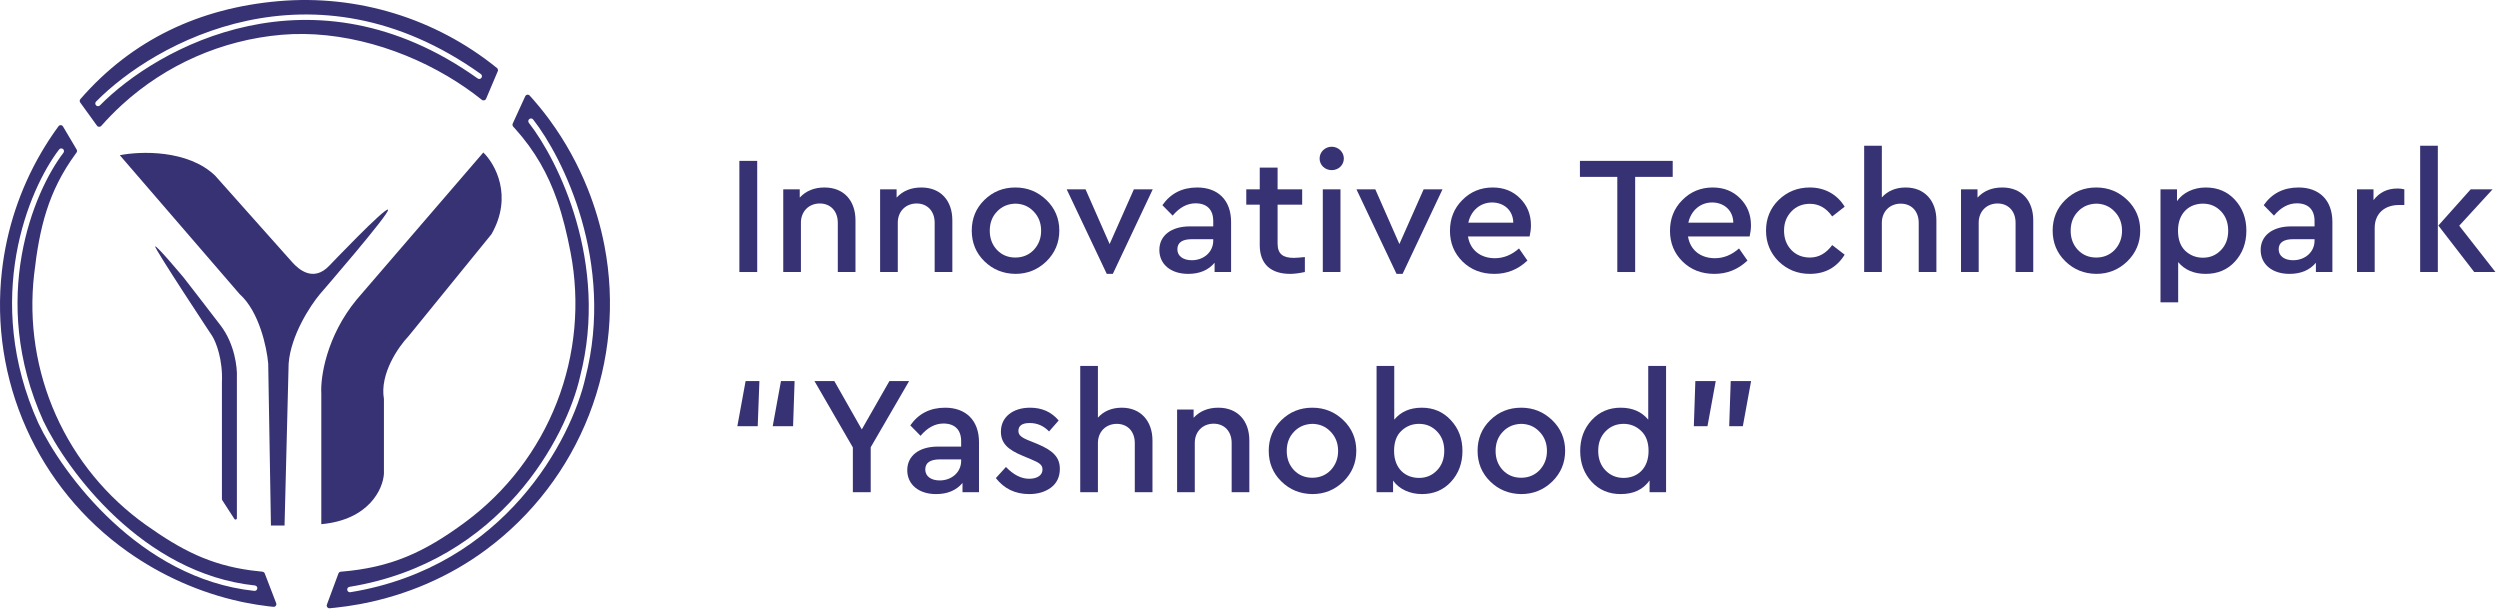 <svg width="193" height="47" viewBox="0 0 193 47" fill="none" xmlns="http://www.w3.org/2000/svg">
<path d="M18.288 29.115V40.006C18.288 40.11 18.152 40.151 18.095 40.063L17.166 38.627C17.144 38.593 17.132 38.553 17.132 38.513V29.535C17.216 27.77 16.677 26.417 16.397 25.962C16.397 25.962 11.877 19.13 11.982 19.025C12.087 18.919 14.189 21.442 14.189 21.442C14.68 22.073 15.934 23.691 17.027 25.121C18.12 26.55 18.324 28.379 18.288 29.115Z" fill="#373274"/>
<path d="M16.607 13.559C14.505 11.541 10.826 11.667 9.249 11.982L18.499 22.703C20.012 24.049 20.601 26.838 20.706 28.064L20.916 40.572H21.967L22.283 28.064C22.451 25.878 23.964 23.579 24.7 22.703C24.7 22.703 30.166 16.397 29.956 16.187C29.745 15.976 25.436 20.496 25.436 20.496C24.175 21.841 23.018 20.741 22.598 20.286L16.607 13.559Z" fill="#373274"/>
<path fill-rule="evenodd" clip-rule="evenodd" d="M44.045 19.475C43.768 18.035 43.447 16.714 43.014 15.473C42.314 13.462 41.322 11.665 39.756 9.924C39.711 9.874 39.665 9.824 39.618 9.774C39.6 9.754 39.587 9.732 39.577 9.708C39.556 9.655 39.556 9.595 39.581 9.542L39.586 9.53L40.345 7.874L40.548 7.432C40.61 7.296 40.79 7.267 40.891 7.378C40.998 7.496 41.105 7.615 41.21 7.736C41.367 7.916 41.521 8.099 41.673 8.284C41.909 8.573 42.139 8.868 42.362 9.168C42.396 9.214 42.43 9.261 42.463 9.307C43.649 10.932 44.629 12.714 45.377 14.586C45.944 16.006 46.377 17.477 46.664 18.971C47.507 23.352 47.093 27.882 45.471 32.038C43.849 36.193 41.085 39.806 37.497 42.457C34.676 44.543 31.39 45.942 27.952 46.606C27.883 46.62 27.814 46.633 27.744 46.645C27.127 46.759 26.505 46.849 25.88 46.915C25.737 46.93 25.593 46.944 25.449 46.957C25.296 46.97 25.183 46.82 25.236 46.676L25.388 46.266L26.038 44.512L26.098 44.35L26.127 44.272C26.155 44.195 26.227 44.142 26.309 44.135C30.18 43.824 32.766 42.638 35.912 40.312C39.095 37.96 41.548 34.755 42.987 31.068C44.426 27.381 44.793 23.362 44.045 19.475ZM41.159 9.225C41.087 9.134 40.955 9.118 40.864 9.189C40.773 9.261 40.757 9.393 40.828 9.484C43.08 12.36 47.033 20.317 44.784 29.063L44.783 29.066L44.783 29.069C43.743 33.678 38.723 43.389 26.98 45.304C26.866 45.323 26.788 45.431 26.807 45.546C26.825 45.66 26.933 45.738 27.048 45.719C39.016 43.767 44.128 33.876 45.192 29.164C47.482 20.253 43.461 12.165 41.159 9.225Z" fill="#373274"/>
<path fill-rule="evenodd" clip-rule="evenodd" d="M6.153 7.798C6.153 7.807 6.154 7.816 6.155 7.825C6.161 7.856 6.173 7.886 6.192 7.912L6.939 8.945L7.488 9.705C7.568 9.815 7.729 9.821 7.819 9.719C8.049 9.457 8.286 9.202 8.528 8.953C8.818 8.654 9.116 8.365 9.422 8.086L9.427 8.081C12.803 4.999 17.117 3.089 21.718 2.687C26.327 2.284 31.33 3.787 35.323 6.359L35.339 6.37C35.758 6.64 36.166 6.922 36.561 7.215C36.778 7.375 36.99 7.539 37.199 7.706C37.309 7.794 37.472 7.754 37.527 7.624L37.822 6.927L38.425 5.505L38.428 5.497C38.432 5.489 38.435 5.48 38.437 5.471C38.459 5.392 38.433 5.306 38.368 5.253C33.626 1.41 27.575 -0.443 21.491 0.09C15.41 0.622 10.198 3.056 6.204 7.652C6.168 7.694 6.15 7.746 6.153 7.798ZM7.716 8.136C9.916 5.901 14.022 3.107 19.17 2.011C24.309 0.916 30.493 1.511 36.875 6.057C36.969 6.125 37.101 6.103 37.168 6.008C37.235 5.914 37.213 5.782 37.119 5.715C30.635 1.096 24.329 0.482 19.082 1.6C13.843 2.716 9.666 5.556 7.417 7.841C7.335 7.924 7.336 8.057 7.419 8.138C7.502 8.22 7.635 8.218 7.716 8.136Z" fill="#373274"/>
<path d="M24.804 40.467V30.376C24.733 29.15 25.182 25.983 27.536 23.124L37.312 11.772C38.222 12.648 39.624 15.136 37.942 18.079L31.531 25.962C30.76 26.768 29.302 28.863 29.639 30.797V36.578C29.569 37.734 28.503 40.13 24.804 40.467Z" fill="#373274"/>
<path fill-rule="evenodd" clip-rule="evenodd" d="M11.269 40.529C14.011 42.476 16.212 43.599 19.346 44.03C19.642 44.071 19.945 44.105 20.259 44.134C20.32 44.139 20.375 44.171 20.411 44.219C20.422 44.234 20.431 44.251 20.438 44.268L20.493 44.41L21.174 46.182L21.322 46.565C21.377 46.71 21.262 46.863 21.108 46.847C20.973 46.834 20.838 46.819 20.703 46.803C20.104 46.732 19.509 46.636 18.917 46.517C18.884 46.511 18.85 46.504 18.816 46.497C18.735 46.48 18.654 46.463 18.573 46.445C15.437 45.764 12.433 44.423 9.821 42.567C6.421 40.152 3.73 36.869 2.029 33.06C0.328 29.252 -0.322 25.057 0.149 20.912C0.514 17.699 1.541 14.607 3.155 11.828C3.183 11.779 3.212 11.73 3.241 11.681C3.309 11.566 3.378 11.451 3.448 11.337C3.641 11.022 3.842 10.711 4.051 10.405C4.113 10.315 4.175 10.225 4.237 10.136C4.329 10.005 4.422 9.875 4.517 9.746C4.605 9.626 4.788 9.636 4.864 9.764L5.111 10.182L5.919 11.546C5.963 11.619 5.957 11.712 5.906 11.78C5.88 11.816 5.854 11.851 5.829 11.886C3.715 14.781 3.043 17.585 2.633 21.194C2.213 24.895 2.793 28.64 4.311 32.041C5.83 35.441 8.233 38.372 11.269 40.529ZM4.897 11.795C4.967 11.703 4.95 11.571 4.858 11.5C4.766 11.43 4.634 11.447 4.563 11.539C2.216 14.598 -1.366 23.081 2.962 32.67L2.963 32.672L2.964 32.674C3.903 34.641 5.857 37.637 8.678 40.261C11.499 42.884 15.201 45.147 19.633 45.616C19.749 45.628 19.852 45.544 19.864 45.429C19.877 45.313 19.793 45.21 19.677 45.198C15.364 44.742 11.743 42.537 8.964 39.953C6.186 37.369 4.262 34.417 3.344 32.495C-0.904 23.081 2.62 14.762 4.897 11.795Z" fill="#373274"/>
<path d="M57.079 12.42V21H58.457V12.42H57.079Z" fill="#373274"/>
<path d="M63.651 14.474C62.858 14.474 62.221 14.734 61.74 15.254V14.617H60.467V21H61.831V17.191C61.831 16.32 62.443 15.709 63.288 15.709C64.12 15.709 64.678 16.307 64.678 17.191V21H66.043V17.009C66.043 15.488 65.147 14.474 63.651 14.474Z" fill="#373274"/>
<path d="M71.129 14.474C70.336 14.474 69.699 14.734 69.218 15.254V14.617H67.944V21H69.309V17.191C69.309 16.32 69.92 15.709 70.765 15.709C71.597 15.709 72.156 16.307 72.156 17.191V21H73.521V17.009C73.521 15.488 72.624 14.474 71.129 14.474Z" fill="#373274"/>
<path d="M78.386 14.474C77.437 14.474 76.644 14.799 75.994 15.436C75.344 16.073 75.019 16.866 75.019 17.802C75.019 18.738 75.344 19.531 75.994 20.168C76.644 20.805 77.437 21.13 78.386 21.143C79.322 21.143 80.115 20.818 80.778 20.181C81.441 19.531 81.779 18.738 81.779 17.802C81.779 16.866 81.441 16.073 80.778 15.436C80.115 14.799 79.322 14.474 78.386 14.474ZM78.399 15.722C78.958 15.735 79.426 15.93 79.803 16.333C80.18 16.723 80.375 17.217 80.375 17.815C80.375 18.4 80.18 18.894 79.803 19.297C79.426 19.687 78.945 19.882 78.386 19.882C77.814 19.882 77.346 19.687 76.969 19.297C76.592 18.894 76.41 18.4 76.41 17.815C76.41 17.217 76.592 16.723 76.969 16.333C77.346 15.93 77.827 15.735 78.399 15.722Z" fill="#373274"/>
<path d="M85.663 18.842L83.805 14.617H82.349L85.442 21.143H85.91L88.992 14.617H87.535L85.663 18.842Z" fill="#373274"/>
<path d="M92.427 14.474C91.27 14.474 90.373 14.929 89.736 15.839L90.529 16.645C91.062 16.008 91.66 15.696 92.297 15.696C93.168 15.696 93.662 16.177 93.662 17.061V17.477H91.855C90.412 17.477 89.502 18.192 89.502 19.297C89.502 20.402 90.386 21.143 91.725 21.143C92.609 21.143 93.285 20.857 93.766 20.285V21H95.04V17.139C95.04 15.423 94 14.474 92.427 14.474ZM92.011 20.09C91.348 20.09 90.893 19.778 90.893 19.245C90.893 18.725 91.27 18.465 92.024 18.465H93.662V18.582C93.662 19.453 92.934 20.09 92.011 20.09Z" fill="#373274"/>
<path d="M99.891 19.908C99.059 19.908 98.63 19.622 98.63 18.803V15.8H100.528V14.617H98.63V12.94H97.252V14.617H96.212V15.8H97.252V18.92C97.252 20.415 98.136 21.143 99.605 21.143C99.93 21.143 100.307 21.091 100.736 21V19.843C100.359 19.882 100.086 19.908 99.891 19.908Z" fill="#373274"/>
<path d="M102.809 11.328C102.289 11.328 101.873 11.731 101.873 12.238C101.873 12.745 102.289 13.135 102.809 13.135C103.329 13.135 103.745 12.745 103.745 12.238C103.745 11.731 103.316 11.328 102.809 11.328ZM102.12 14.617V21H103.485V14.617H102.12Z" fill="#373274"/>
<path d="M108.033 18.842L106.174 14.617H104.718L107.812 21.143H108.28L111.361 14.617H109.905L108.033 18.842Z" fill="#373274"/>
<path d="M118.19 17.399C118.19 16.554 117.904 15.865 117.345 15.306C116.786 14.747 116.084 14.474 115.239 14.474C114.316 14.474 113.523 14.799 112.886 15.449C112.249 16.086 111.937 16.879 111.937 17.815C111.937 18.764 112.262 19.557 112.912 20.194C113.562 20.831 114.381 21.143 115.369 21.143C116.344 21.143 117.189 20.805 117.917 20.116L117.267 19.18C116.695 19.687 116.071 19.934 115.408 19.934C114.303 19.934 113.497 19.31 113.328 18.257H118.086C118.151 17.958 118.19 17.672 118.19 17.399ZM115.187 15.631C116.11 15.631 116.812 16.242 116.825 17.191H113.354C113.562 16.242 114.29 15.631 115.187 15.631Z" fill="#373274"/>
<path d="M121.97 12.42V13.655H124.856V21H126.234V13.655H129.133V12.42H121.97Z" fill="#373274"/>
<path d="M135.176 17.399C135.176 16.554 134.89 15.865 134.331 15.306C133.772 14.747 133.07 14.474 132.225 14.474C131.302 14.474 130.509 14.799 129.872 15.449C129.235 16.086 128.923 16.879 128.923 17.815C128.923 18.764 129.248 19.557 129.898 20.194C130.548 20.831 131.367 21.143 132.355 21.143C133.33 21.143 134.175 20.805 134.903 20.116L134.253 19.18C133.681 19.687 133.057 19.934 132.394 19.934C131.289 19.934 130.483 19.31 130.314 18.257H135.072C135.137 17.958 135.176 17.672 135.176 17.399ZM132.173 15.631C133.096 15.631 133.798 16.242 133.811 17.191H130.34C130.548 16.242 131.276 15.631 132.173 15.631Z" fill="#373274"/>
<path d="M139.717 14.474C138.768 14.474 137.975 14.799 137.312 15.436C136.662 16.073 136.337 16.866 136.337 17.802C136.337 18.738 136.662 19.531 137.312 20.181C137.975 20.818 138.768 21.143 139.717 21.143C140.9 21.143 141.797 20.649 142.408 19.661L141.446 18.92C140.978 19.557 140.406 19.882 139.73 19.882C139.145 19.882 138.664 19.687 138.287 19.297C137.91 18.894 137.728 18.4 137.728 17.802C137.728 17.217 137.91 16.736 138.287 16.333C138.664 15.93 139.145 15.735 139.73 15.735C140.419 15.735 140.991 16.06 141.446 16.71L142.408 15.956C141.849 15.033 140.9 14.474 139.717 14.474Z" fill="#373274"/>
<path d="M147.124 14.474C146.357 14.474 145.733 14.734 145.278 15.241V11.25H143.913V21H145.278V17.204C145.278 16.333 145.889 15.722 146.734 15.722C147.579 15.722 148.125 16.32 148.125 17.204V21H149.49V17.009C149.49 15.501 148.58 14.474 147.124 14.474Z" fill="#373274"/>
<path d="M154.575 14.474C153.782 14.474 153.145 14.734 152.664 15.254V14.617H151.39V21H152.755V17.191C152.755 16.32 153.366 15.709 154.211 15.709C155.043 15.709 155.602 16.307 155.602 17.191V21H156.967V17.009C156.967 15.488 156.07 14.474 154.575 14.474Z" fill="#373274"/>
<path d="M161.832 14.474C160.883 14.474 160.09 14.799 159.44 15.436C158.79 16.073 158.465 16.866 158.465 17.802C158.465 18.738 158.79 19.531 159.44 20.168C160.09 20.805 160.883 21.13 161.832 21.143C162.768 21.143 163.561 20.818 164.224 20.181C164.887 19.531 165.225 18.738 165.225 17.802C165.225 16.866 164.887 16.073 164.224 15.436C163.561 14.799 162.768 14.474 161.832 14.474ZM161.845 15.722C162.404 15.735 162.872 15.93 163.249 16.333C163.626 16.723 163.821 17.217 163.821 17.815C163.821 18.4 163.626 18.894 163.249 19.297C162.872 19.687 162.391 19.882 161.832 19.882C161.26 19.882 160.792 19.687 160.415 19.297C160.038 18.894 159.856 18.4 159.856 17.815C159.856 17.217 160.038 16.723 160.415 16.333C160.792 15.93 161.273 15.735 161.845 15.722Z" fill="#373274"/>
<path d="M170.287 14.474C169.351 14.474 168.532 14.864 168.064 15.527V14.617H166.79V23.34H168.155V20.233C168.662 20.844 169.377 21.143 170.287 21.143C171.197 21.143 171.951 20.831 172.536 20.194C173.121 19.557 173.42 18.764 173.42 17.802C173.42 16.853 173.121 16.06 172.536 15.423C171.951 14.786 171.197 14.474 170.287 14.474ZM170.066 19.895C169.533 19.895 169.078 19.713 168.701 19.362C168.324 18.998 168.142 18.478 168.142 17.802C168.142 16.437 169.013 15.722 170.066 15.722C170.625 15.722 171.08 15.917 171.457 16.307C171.834 16.697 172.016 17.204 172.016 17.815C172.016 18.426 171.834 18.92 171.457 19.31C171.08 19.7 170.625 19.895 170.066 19.895Z" fill="#373274"/>
<path d="M177.448 14.474C176.291 14.474 175.394 14.929 174.757 15.839L175.55 16.645C176.083 16.008 176.681 15.696 177.318 15.696C178.189 15.696 178.683 16.177 178.683 17.061V17.477H176.876C175.433 17.477 174.523 18.192 174.523 19.297C174.523 20.402 175.407 21.143 176.746 21.143C177.63 21.143 178.306 20.857 178.787 20.285V21H180.061V17.139C180.061 15.423 179.021 14.474 177.448 14.474ZM177.032 20.09C176.369 20.09 175.914 19.778 175.914 19.245C175.914 18.725 176.291 18.465 177.045 18.465H178.683V18.582C178.683 19.453 177.955 20.09 177.032 20.09Z" fill="#373274"/>
<path d="M185.094 14.552C184.301 14.552 183.69 14.851 183.235 15.449V14.617H181.961V21H183.326V17.594C183.326 16.463 184.119 15.826 185.198 15.826H185.614V14.617C185.458 14.578 185.289 14.552 185.094 14.552Z" fill="#373274"/>
<path d="M188.201 21V11.25H186.836V21H188.201ZM192.426 14.617H190.736L188.24 17.412L191.009 21H192.647L189.852 17.425L192.426 14.617Z" fill="#373274"/>
<path d="M57.56 29.42L56.923 32.904H58.496L58.626 29.42H57.56ZM60.29 29.42L59.653 32.904H61.226L61.343 29.42H60.29Z" fill="#373274"/>
<path d="M68.662 29.42L66.53 33.151L64.411 29.42H62.877L65.841 34.542V38H67.219V34.529L70.183 29.42H68.662Z" fill="#373274"/>
<path d="M72.966 31.474C71.808 31.474 70.912 31.929 70.275 32.839L71.067 33.645C71.6 33.008 72.198 32.696 72.835 32.696C73.707 32.696 74.201 33.177 74.201 34.061V34.477H72.394C70.951 34.477 70.04 35.192 70.04 36.297C70.04 37.402 70.924 38.143 72.263 38.143C73.147 38.143 73.823 37.857 74.305 37.285V38H75.579V34.139C75.579 32.423 74.538 31.474 72.966 31.474ZM72.549 37.09C71.886 37.09 71.431 36.778 71.431 36.245C71.431 35.725 71.808 35.465 72.562 35.465H74.201V35.582C74.201 36.453 73.472 37.09 72.549 37.09Z" fill="#373274"/>
<path d="M79.519 31.474C78.219 31.474 77.27 32.176 77.27 33.32C77.27 34.217 77.803 34.711 78.934 35.179L79.584 35.452C80.208 35.712 80.481 35.868 80.481 36.245C80.481 36.713 80.039 36.96 79.454 36.96C78.843 36.96 78.245 36.661 77.66 36.05L76.88 36.908C77.517 37.727 78.375 38.143 79.454 38.143C80.13 38.143 80.689 37.974 81.144 37.636C81.599 37.285 81.82 36.804 81.82 36.193C81.82 35.296 81.287 34.776 80.078 34.269L79.467 34.022C78.843 33.775 78.622 33.593 78.622 33.268C78.622 32.865 78.908 32.657 79.493 32.657C80.078 32.657 80.572 32.878 80.988 33.307L81.729 32.462C81.17 31.799 80.442 31.474 79.519 31.474Z" fill="#373274"/>
<path d="M86.605 31.474C85.838 31.474 85.214 31.734 84.759 32.241V28.25H83.394V38H84.759V34.204C84.759 33.333 85.37 32.722 86.215 32.722C87.06 32.722 87.606 33.32 87.606 34.204V38H88.971V34.009C88.971 32.501 88.061 31.474 86.605 31.474Z" fill="#373274"/>
<path d="M94.057 31.474C93.264 31.474 92.627 31.734 92.146 32.254V31.617H90.872V38H92.237V34.191C92.237 33.32 92.848 32.709 93.693 32.709C94.525 32.709 95.084 33.307 95.084 34.191V38H96.449V34.009C96.449 32.488 95.552 31.474 94.057 31.474Z" fill="#373274"/>
<path d="M101.313 31.474C100.364 31.474 99.571 31.799 98.921 32.436C98.271 33.073 97.946 33.866 97.946 34.802C97.946 35.738 98.271 36.531 98.921 37.168C99.571 37.805 100.364 38.13 101.313 38.143C102.249 38.143 103.042 37.818 103.705 37.181C104.368 36.531 104.706 35.738 104.706 34.802C104.706 33.866 104.368 33.073 103.705 32.436C103.042 31.799 102.249 31.474 101.313 31.474ZM101.326 32.722C101.885 32.735 102.353 32.93 102.73 33.333C103.107 33.723 103.302 34.217 103.302 34.815C103.302 35.4 103.107 35.894 102.73 36.297C102.353 36.687 101.872 36.882 101.313 36.882C100.741 36.882 100.273 36.687 99.896 36.297C99.519 35.894 99.337 35.4 99.337 34.815C99.337 34.217 99.519 33.723 99.896 33.333C100.273 32.93 100.754 32.735 101.326 32.722Z" fill="#373274"/>
<path d="M109.768 31.474C108.845 31.474 108.143 31.786 107.636 32.397V28.25H106.271V38H107.545V37.103C108.013 37.766 108.845 38.143 109.781 38.143C110.678 38.143 111.432 37.831 112.017 37.194C112.602 36.557 112.901 35.764 112.901 34.815C112.901 33.866 112.602 33.073 112.004 32.436C111.419 31.799 110.665 31.474 109.768 31.474ZM109.547 36.895C108.494 36.895 107.623 36.18 107.623 34.815C107.623 34.139 107.805 33.619 108.182 33.268C108.559 32.904 109.014 32.722 109.547 32.722C110.106 32.722 110.561 32.917 110.938 33.307C111.315 33.697 111.497 34.191 111.497 34.802C111.497 35.413 111.315 35.92 110.938 36.31C110.561 36.7 110.106 36.895 109.547 36.895Z" fill="#373274"/>
<path d="M117.436 31.474C116.487 31.474 115.694 31.799 115.044 32.436C114.394 33.073 114.069 33.866 114.069 34.802C114.069 35.738 114.394 36.531 115.044 37.168C115.694 37.805 116.487 38.13 117.436 38.143C118.372 38.143 119.165 37.818 119.828 37.181C120.491 36.531 120.829 35.738 120.829 34.802C120.829 33.866 120.491 33.073 119.828 32.436C119.165 31.799 118.372 31.474 117.436 31.474ZM117.449 32.722C118.008 32.735 118.476 32.93 118.853 33.333C119.23 33.723 119.425 34.217 119.425 34.815C119.425 35.4 119.23 35.894 118.853 36.297C118.476 36.687 117.995 36.882 117.436 36.882C116.864 36.882 116.396 36.687 116.019 36.297C115.642 35.894 115.46 35.4 115.46 34.815C115.46 34.217 115.642 33.723 116.019 33.333C116.396 32.93 116.877 32.735 117.449 32.722Z" fill="#373274"/>
<path d="M127.243 32.397C126.736 31.786 126.034 31.474 125.111 31.474C124.214 31.474 123.46 31.799 122.875 32.436C122.29 33.073 121.991 33.866 121.991 34.815C121.991 35.764 122.29 36.557 122.875 37.194C123.46 37.831 124.214 38.143 125.111 38.143C126.112 38.143 126.853 37.792 127.347 37.09V38H128.621V28.25H127.243V32.397ZM125.345 36.895C124.786 36.895 124.318 36.7 123.941 36.31C123.564 35.92 123.382 35.413 123.382 34.802C123.382 34.191 123.564 33.697 123.941 33.307C124.318 32.917 124.786 32.722 125.345 32.722C125.865 32.722 126.32 32.904 126.697 33.268C127.074 33.619 127.269 34.139 127.269 34.815C127.269 36.18 126.398 36.895 125.345 36.895Z" fill="#373274"/>
<path d="M130.881 29.42L130.764 32.904H131.817L132.454 29.42H130.881ZM133.611 29.42L133.494 32.904H134.547L135.184 29.42H133.611Z" fill="#373274"/>
</svg>
